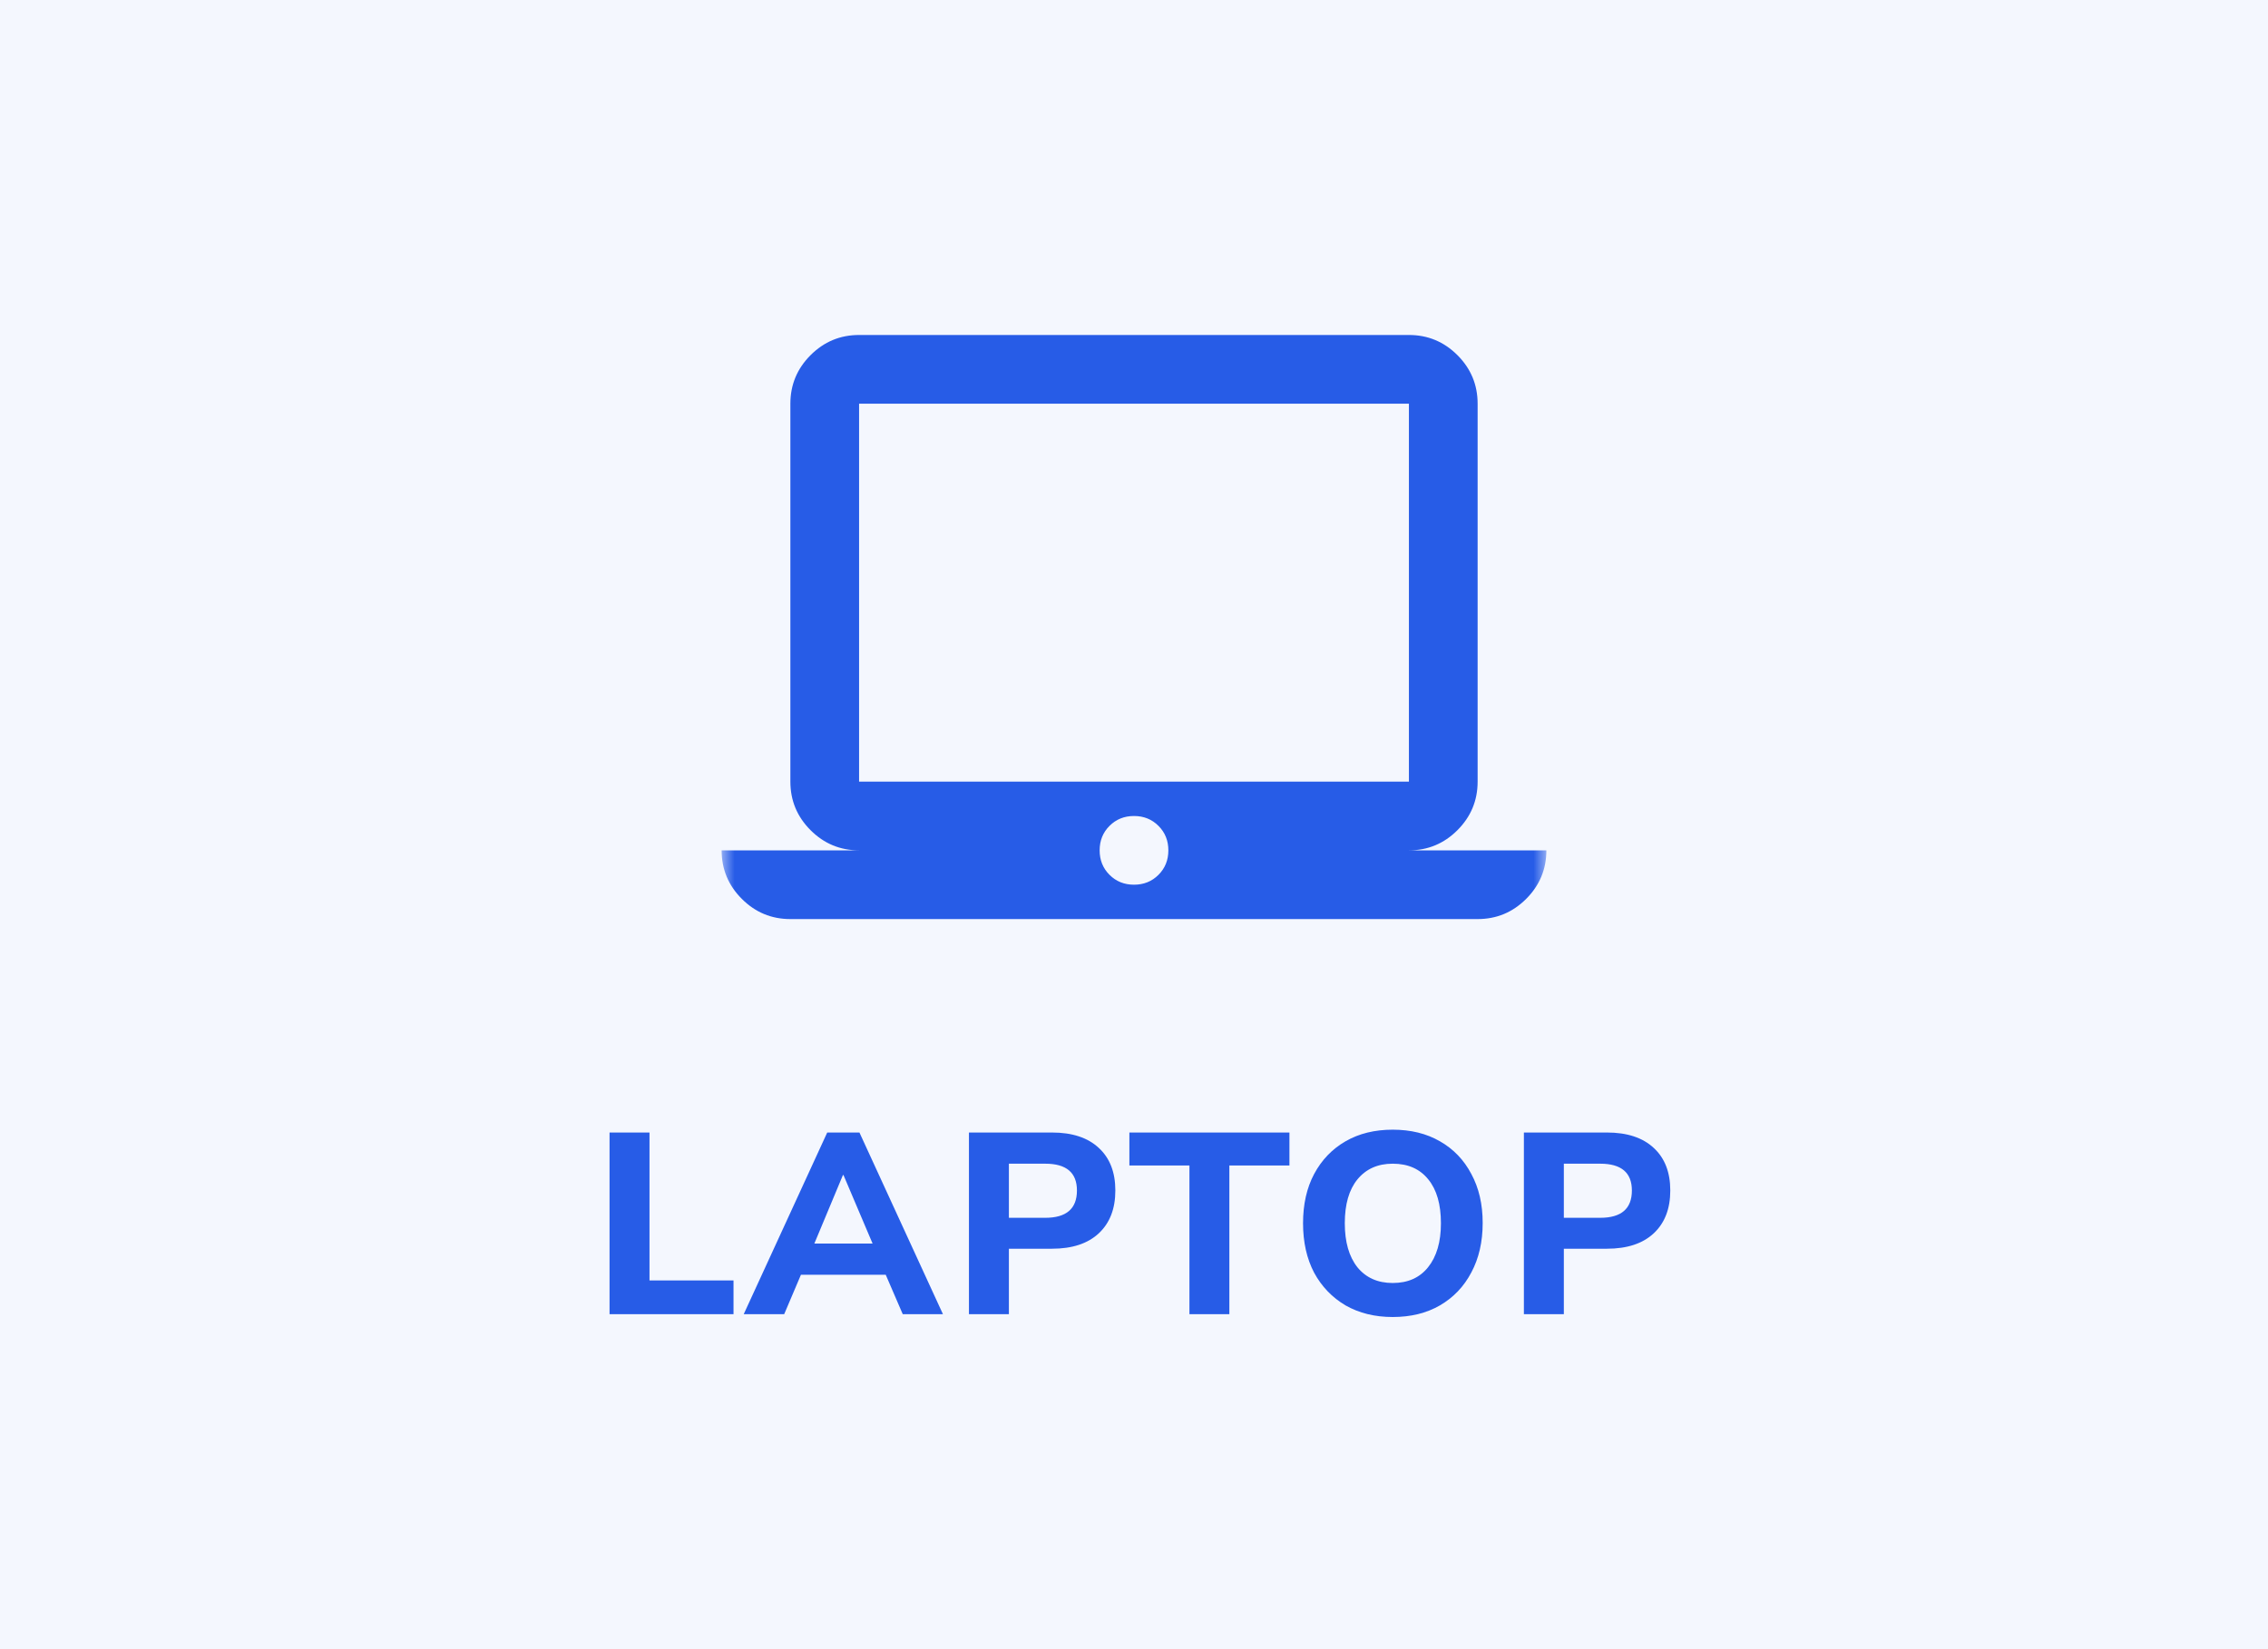 <?xml version="1.0" encoding="UTF-8"?><svg width="88" height="64" viewBox="0 0 88 64" fill="none" xmlns="http://www.w3.org/2000/svg">
<rect width="88" height="64" fill="#F4F7FE"/>
<mask id="mask0_10532_241441" style="mask-type:alpha" maskUnits="userSpaceOnUse" x="28" y="9" width="32" height="32">
<rect x="28" y="9" width="32" height="32" fill="#D9D9D9"/>
</mask>
<g mask="url(#mask0_10532_241441)">
<path d="M30.667 35.667C29.933 35.667 29.306 35.406 28.783 34.883C28.261 34.361 28 33.733 28 33H33.333C32.6 33 31.972 32.739 31.45 32.217C30.928 31.694 30.667 31.067 30.667 30.333V15.667C30.667 14.933 30.928 14.306 31.45 13.783C31.972 13.261 32.6 13 33.333 13H54.667C55.4 13 56.028 13.261 56.55 13.783C57.072 14.306 57.333 14.933 57.333 15.667V30.333C57.333 31.067 57.072 31.694 56.55 32.217C56.028 32.739 55.4 33 54.667 33H60C60 33.733 59.739 34.361 59.217 34.883C58.694 35.406 58.067 35.667 57.333 35.667H30.667ZM44 34.333C44.378 34.333 44.694 34.206 44.95 33.95C45.206 33.694 45.333 33.378 45.333 33C45.333 32.622 45.206 32.306 44.95 32.05C44.694 31.794 44.378 31.667 44 31.667C43.622 31.667 43.306 31.794 43.05 32.05C42.794 32.306 42.667 32.622 42.667 33C42.667 33.378 42.794 33.694 43.05 33.95C43.306 34.206 43.622 34.333 44 34.333ZM33.333 30.333H54.667V15.667H33.333V30.333Z" fill="#275CE7"/>
</g>
<path d="M23.651 51V43.95H25.201V49.69H28.461V51H23.651ZM28.857 51L32.097 43.95H33.347L36.587 51H35.027L34.367 49.47H31.077L30.427 51H28.857ZM32.707 45.6L31.597 48.26H33.857L32.727 45.6H32.707ZM37.596 51V43.95H40.816C41.603 43.95 42.209 44.15 42.636 44.55C43.063 44.943 43.276 45.493 43.276 46.2C43.276 46.907 43.063 47.46 42.636 47.86C42.209 48.26 41.603 48.46 40.816 48.46H39.146V51H37.596ZM39.146 47.26H40.556C41.376 47.26 41.786 46.907 41.786 46.2C41.786 45.507 41.376 45.16 40.556 45.16H39.146V47.26ZM46.151 51V45.23H43.821V43.95H50.031V45.23H47.7V51H46.151ZM54.039 51.11C53.346 51.11 52.736 50.96 52.209 50.66C51.689 50.353 51.282 49.93 50.989 49.39C50.702 48.843 50.559 48.203 50.559 47.47C50.559 46.737 50.702 46.1 50.989 45.56C51.282 45.013 51.689 44.59 52.209 44.29C52.729 43.99 53.339 43.84 54.039 43.84C54.739 43.84 55.349 43.99 55.869 44.29C56.396 44.59 56.802 45.013 57.089 45.56C57.382 46.1 57.529 46.733 57.529 47.46C57.529 48.193 57.382 48.833 57.089 49.38C56.802 49.927 56.396 50.353 55.869 50.66C55.349 50.96 54.739 51.11 54.039 51.11ZM54.039 49.79C54.626 49.79 55.082 49.587 55.409 49.18C55.742 48.767 55.909 48.197 55.909 47.47C55.909 46.737 55.746 46.17 55.419 45.77C55.092 45.363 54.632 45.16 54.039 45.16C53.459 45.16 53.002 45.363 52.669 45.77C52.342 46.17 52.179 46.737 52.179 47.47C52.179 48.197 52.342 48.767 52.669 49.18C53.002 49.587 53.459 49.79 54.039 49.79ZM59.128 51V43.95H62.348C63.135 43.95 63.741 44.15 64.168 44.55C64.595 44.943 64.808 45.493 64.808 46.2C64.808 46.907 64.595 47.46 64.168 47.86C63.741 48.26 63.135 48.46 62.348 48.46H60.678V51H59.128ZM60.678 47.26H62.088C62.908 47.26 63.318 46.907 63.318 46.2C63.318 45.507 62.908 45.16 62.088 45.16H60.678V47.26Z" fill="#275CE7"/>
</svg>
